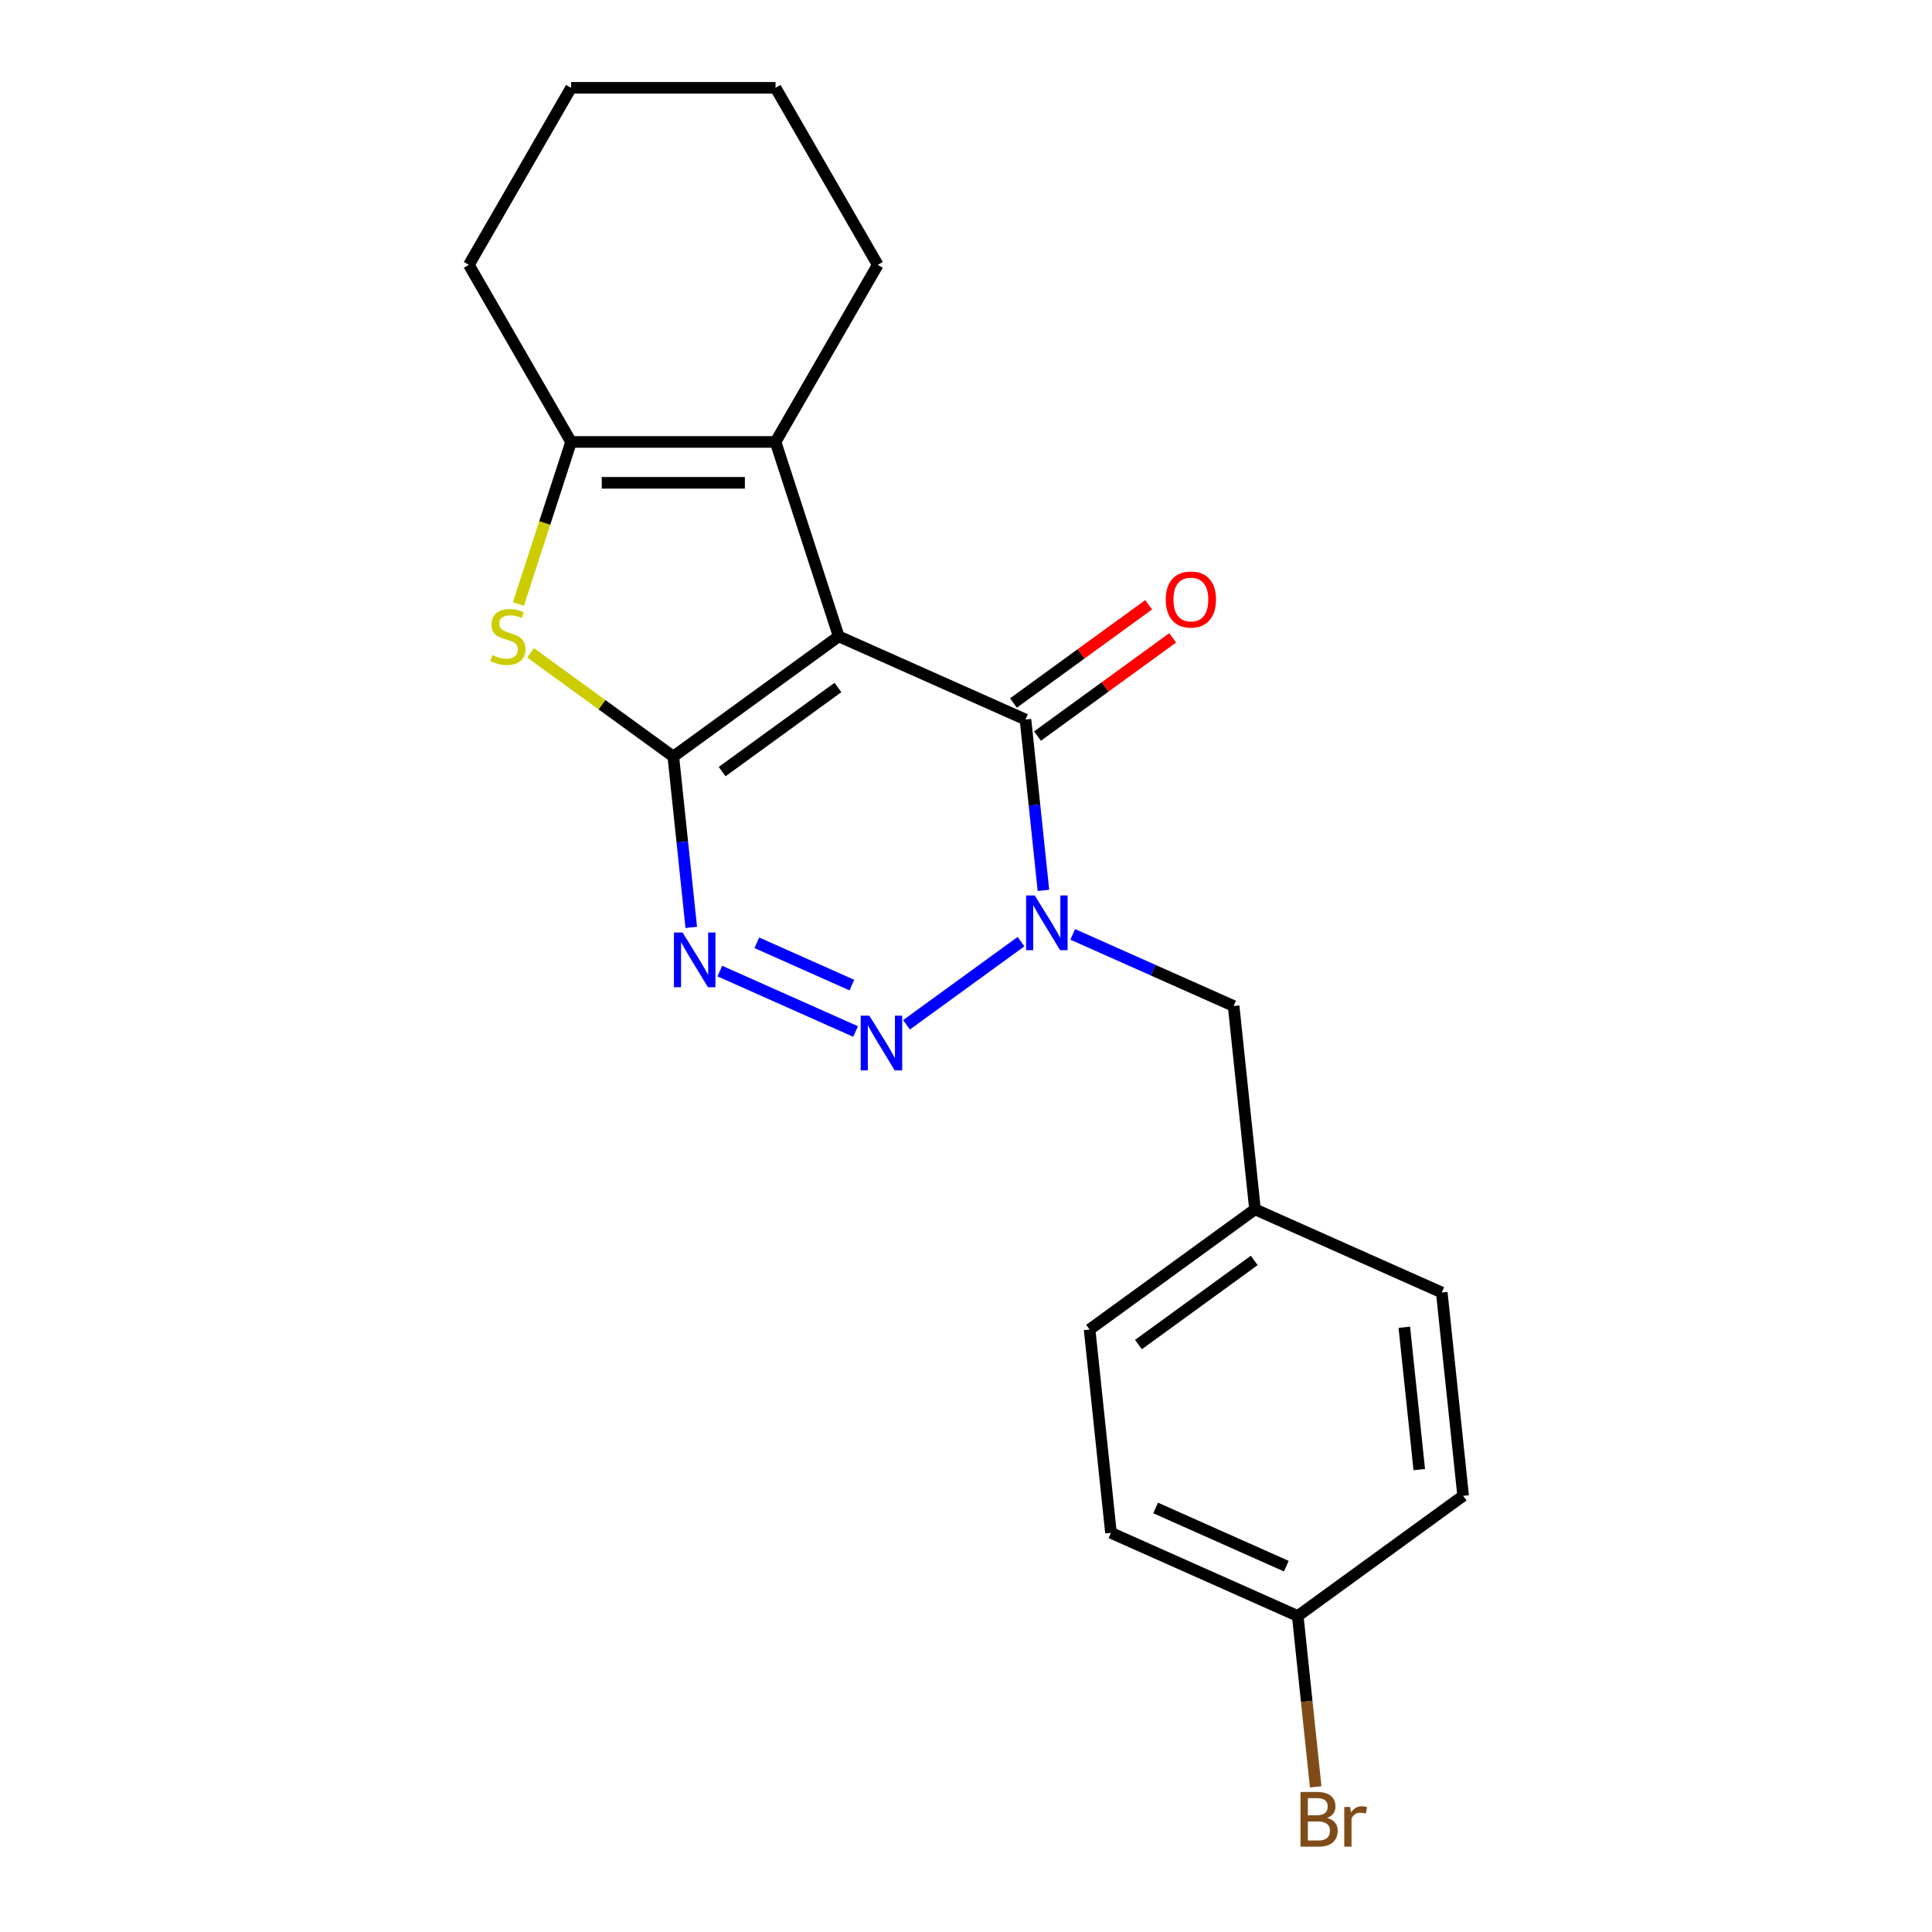 <?xml version='1.0' encoding='iso-8859-1'?>
<svg version='1.1' baseProfile='full'
              xmlns='http://www.w3.org/2000/svg'
                      xmlns:rdkit='http://www.rdkit.org/xml'
                      xmlns:xlink='http://www.w3.org/1999/xlink'
                  xml:space='preserve'
width='1000px' height='1000px' viewBox='0 0 1000 1000'>
<!-- END OF HEADER -->
<rect style='opacity:1.0;fill:#FFFFFF;stroke:none' width='1000' height='1000' x='0' y='0'> </rect>
<path class='bond-0' d='M 434.115,329.384 L 348.504,391.585' style='fill:none;fill-rule:evenodd;stroke:#000000;stroke-width:6px;stroke-linecap:butt;stroke-linejoin:miter;stroke-opacity:1' />
<path class='bond-0' d='M 433.714,355.837 L 373.786,399.377' style='fill:none;fill-rule:evenodd;stroke:#000000;stroke-width:6px;stroke-linecap:butt;stroke-linejoin:miter;stroke-opacity:1' />
<path class='bond-4' d='M 434.115,329.384 L 530.788,372.426' style='fill:none;fill-rule:evenodd;stroke:#000000;stroke-width:6px;stroke-linecap:butt;stroke-linejoin:miter;stroke-opacity:1' />
<path class='bond-6' d='M 434.115,329.384 L 401.415,228.742' style='fill:none;fill-rule:evenodd;stroke:#000000;stroke-width:6px;stroke-linecap:butt;stroke-linejoin:miter;stroke-opacity:1' />
<path class='bond-3' d='M 348.504,391.585 L 353.152,435.803' style='fill:none;fill-rule:evenodd;stroke:#000000;stroke-width:6px;stroke-linecap:butt;stroke-linejoin:miter;stroke-opacity:1' />
<path class='bond-3' d='M 353.152,435.803 L 357.799,480.021' style='fill:none;fill-rule:evenodd;stroke:#0000FF;stroke-width:6px;stroke-linecap:butt;stroke-linejoin:miter;stroke-opacity:1' />
<path class='bond-5' d='M 348.504,391.585 L 311.561,364.744' style='fill:none;fill-rule:evenodd;stroke:#000000;stroke-width:6px;stroke-linecap:butt;stroke-linejoin:miter;stroke-opacity:1' />
<path class='bond-5' d='M 311.561,364.744 L 274.618,337.904' style='fill:none;fill-rule:evenodd;stroke:#CCCC00;stroke-width:6px;stroke-linecap:butt;stroke-linejoin:miter;stroke-opacity:1' />
<path class='bond-1' d='M 540.083,460.862 L 535.435,416.644' style='fill:none;fill-rule:evenodd;stroke:#0000FF;stroke-width:6px;stroke-linecap:butt;stroke-linejoin:miter;stroke-opacity:1' />
<path class='bond-1' d='M 535.435,416.644 L 530.788,372.426' style='fill:none;fill-rule:evenodd;stroke:#000000;stroke-width:6px;stroke-linecap:butt;stroke-linejoin:miter;stroke-opacity:1' />
<path class='bond-2' d='M 528.464,487.393 L 469.21,530.443' style='fill:none;fill-rule:evenodd;stroke:#0000FF;stroke-width:6px;stroke-linecap:butt;stroke-linejoin:miter;stroke-opacity:1' />
<path class='bond-8' d='M 555.235,483.627 L 596.878,502.168' style='fill:none;fill-rule:evenodd;stroke:#0000FF;stroke-width:6px;stroke-linecap:butt;stroke-linejoin:miter;stroke-opacity:1' />
<path class='bond-8' d='M 596.878,502.168 L 638.522,520.709' style='fill:none;fill-rule:evenodd;stroke:#000000;stroke-width:6px;stroke-linecap:butt;stroke-linejoin:miter;stroke-opacity:1' />
<path class='bond-22' d='M 442.853,533.908 L 372.585,502.623' style='fill:none;fill-rule:evenodd;stroke:#0000FF;stroke-width:6px;stroke-linecap:butt;stroke-linejoin:miter;stroke-opacity:1' />
<path class='bond-22' d='M 440.921,509.881 L 391.733,487.981' style='fill:none;fill-rule:evenodd;stroke:#0000FF;stroke-width:6px;stroke-linecap:butt;stroke-linejoin:miter;stroke-opacity:1' />
<path class='bond-9' d='M 537.008,380.987 L 571.991,355.57' style='fill:none;fill-rule:evenodd;stroke:#000000;stroke-width:6px;stroke-linecap:butt;stroke-linejoin:miter;stroke-opacity:1' />
<path class='bond-9' d='M 571.991,355.57 L 606.974,330.154' style='fill:none;fill-rule:evenodd;stroke:#FF0000;stroke-width:6px;stroke-linecap:butt;stroke-linejoin:miter;stroke-opacity:1' />
<path class='bond-9' d='M 524.568,363.865 L 559.551,338.448' style='fill:none;fill-rule:evenodd;stroke:#000000;stroke-width:6px;stroke-linecap:butt;stroke-linejoin:miter;stroke-opacity:1' />
<path class='bond-9' d='M 559.551,338.448 L 594.534,313.032' style='fill:none;fill-rule:evenodd;stroke:#FF0000;stroke-width:6px;stroke-linecap:butt;stroke-linejoin:miter;stroke-opacity:1' />
<path class='bond-21' d='M 268.34,312.619 L 281.967,270.681' style='fill:none;fill-rule:evenodd;stroke:#CCCC00;stroke-width:6px;stroke-linecap:butt;stroke-linejoin:miter;stroke-opacity:1' />
<path class='bond-21' d='M 281.967,270.681 L 295.594,228.742' style='fill:none;fill-rule:evenodd;stroke:#000000;stroke-width:6px;stroke-linecap:butt;stroke-linejoin:miter;stroke-opacity:1' />
<path class='bond-7' d='M 401.415,228.742 L 295.594,228.742' style='fill:none;fill-rule:evenodd;stroke:#000000;stroke-width:6px;stroke-linecap:butt;stroke-linejoin:miter;stroke-opacity:1' />
<path class='bond-7' d='M 385.542,249.907 L 311.467,249.907' style='fill:none;fill-rule:evenodd;stroke:#000000;stroke-width:6px;stroke-linecap:butt;stroke-linejoin:miter;stroke-opacity:1' />
<path class='bond-12' d='M 401.415,228.742 L 454.325,137.098' style='fill:none;fill-rule:evenodd;stroke:#000000;stroke-width:6px;stroke-linecap:butt;stroke-linejoin:miter;stroke-opacity:1' />
<path class='bond-13' d='M 295.594,228.742 L 242.683,137.098' style='fill:none;fill-rule:evenodd;stroke:#000000;stroke-width:6px;stroke-linecap:butt;stroke-linejoin:miter;stroke-opacity:1' />
<path class='bond-10' d='M 638.522,520.709 L 649.583,625.95' style='fill:none;fill-rule:evenodd;stroke:#000000;stroke-width:6px;stroke-linecap:butt;stroke-linejoin:miter;stroke-opacity:1' />
<path class='bond-15' d='M 649.583,625.95 L 746.256,668.992' style='fill:none;fill-rule:evenodd;stroke:#000000;stroke-width:6px;stroke-linecap:butt;stroke-linejoin:miter;stroke-opacity:1' />
<path class='bond-16' d='M 649.583,625.95 L 563.972,688.151' style='fill:none;fill-rule:evenodd;stroke:#000000;stroke-width:6px;stroke-linecap:butt;stroke-linejoin:miter;stroke-opacity:1' />
<path class='bond-16' d='M 649.182,652.403 L 589.254,695.943' style='fill:none;fill-rule:evenodd;stroke:#000000;stroke-width:6px;stroke-linecap:butt;stroke-linejoin:miter;stroke-opacity:1' />
<path class='bond-11' d='M 671.706,836.434 L 575.033,793.392' style='fill:none;fill-rule:evenodd;stroke:#000000;stroke-width:6px;stroke-linecap:butt;stroke-linejoin:miter;stroke-opacity:1' />
<path class='bond-11' d='M 665.813,810.643 L 598.142,780.514' style='fill:none;fill-rule:evenodd;stroke:#000000;stroke-width:6px;stroke-linecap:butt;stroke-linejoin:miter;stroke-opacity:1' />
<path class='bond-14' d='M 671.706,836.434 L 676.353,880.652' style='fill:none;fill-rule:evenodd;stroke:#000000;stroke-width:6px;stroke-linecap:butt;stroke-linejoin:miter;stroke-opacity:1' />
<path class='bond-14' d='M 676.353,880.652 L 681.001,924.87' style='fill:none;fill-rule:evenodd;stroke:#7F4C19;stroke-width:6px;stroke-linecap:butt;stroke-linejoin:miter;stroke-opacity:1' />
<path class='bond-24' d='M 671.706,836.434 L 757.317,774.233' style='fill:none;fill-rule:evenodd;stroke:#000000;stroke-width:6px;stroke-linecap:butt;stroke-linejoin:miter;stroke-opacity:1' />
<path class='bond-19' d='M 454.325,137.098 L 401.415,45.455' style='fill:none;fill-rule:evenodd;stroke:#000000;stroke-width:6px;stroke-linecap:butt;stroke-linejoin:miter;stroke-opacity:1' />
<path class='bond-23' d='M 242.683,137.098 L 295.594,45.455' style='fill:none;fill-rule:evenodd;stroke:#000000;stroke-width:6px;stroke-linecap:butt;stroke-linejoin:miter;stroke-opacity:1' />
<path class='bond-18' d='M 746.256,668.992 L 757.317,774.233' style='fill:none;fill-rule:evenodd;stroke:#000000;stroke-width:6px;stroke-linecap:butt;stroke-linejoin:miter;stroke-opacity:1' />
<path class='bond-18' d='M 726.867,686.99 L 734.61,760.659' style='fill:none;fill-rule:evenodd;stroke:#000000;stroke-width:6px;stroke-linecap:butt;stroke-linejoin:miter;stroke-opacity:1' />
<path class='bond-17' d='M 563.972,688.151 L 575.033,793.392' style='fill:none;fill-rule:evenodd;stroke:#000000;stroke-width:6px;stroke-linecap:butt;stroke-linejoin:miter;stroke-opacity:1' />
<path class='bond-20' d='M 401.415,45.455 L 295.594,45.455' style='fill:none;fill-rule:evenodd;stroke:#000000;stroke-width:6px;stroke-linecap:butt;stroke-linejoin:miter;stroke-opacity:1' />
<path  class='atom-2' d='M 535.589 463.507
L 544.869 478.507
Q 545.789 479.987, 547.269 482.667
Q 548.749 485.347, 548.829 485.507
L 548.829 463.507
L 552.589 463.507
L 552.589 491.827
L 548.709 491.827
L 538.749 475.427
Q 537.589 473.507, 536.349 471.307
Q 535.149 469.107, 534.789 468.427
L 534.789 491.827
L 531.109 491.827
L 531.109 463.507
L 535.589 463.507
' fill='#0000FF'/>
<path  class='atom-3' d='M 449.978 525.708
L 459.258 540.708
Q 460.178 542.188, 461.658 544.868
Q 463.138 547.548, 463.218 547.708
L 463.218 525.708
L 466.978 525.708
L 466.978 554.028
L 463.098 554.028
L 453.138 537.628
Q 451.978 535.708, 450.738 533.508
Q 449.538 531.308, 449.178 530.628
L 449.178 554.028
L 445.498 554.028
L 445.498 525.708
L 449.978 525.708
' fill='#0000FF'/>
<path  class='atom-4' d='M 353.306 482.666
L 362.586 497.666
Q 363.506 499.146, 364.986 501.826
Q 366.466 504.506, 366.546 504.666
L 366.546 482.666
L 370.306 482.666
L 370.306 510.986
L 366.426 510.986
L 356.466 494.586
Q 355.306 492.666, 354.066 490.466
Q 352.866 488.266, 352.506 487.586
L 352.506 510.986
L 348.826 510.986
L 348.826 482.666
L 353.306 482.666
' fill='#0000FF'/>
<path  class='atom-6' d='M 254.893 339.104
Q 255.213 339.224, 256.533 339.784
Q 257.853 340.344, 259.293 340.704
Q 260.773 341.024, 262.213 341.024
Q 264.893 341.024, 266.453 339.744
Q 268.013 338.424, 268.013 336.144
Q 268.013 334.584, 267.213 333.624
Q 266.453 332.664, 265.253 332.144
Q 264.053 331.624, 262.053 331.024
Q 259.533 330.264, 258.013 329.544
Q 256.533 328.824, 255.453 327.304
Q 254.413 325.784, 254.413 323.224
Q 254.413 319.664, 256.813 317.464
Q 259.253 315.264, 264.053 315.264
Q 267.333 315.264, 271.053 316.824
L 270.133 319.904
Q 266.733 318.504, 264.173 318.504
Q 261.413 318.504, 259.893 319.664
Q 258.373 320.784, 258.413 322.744
Q 258.413 324.264, 259.173 325.184
Q 259.973 326.104, 261.093 326.624
Q 262.253 327.144, 264.173 327.744
Q 266.733 328.544, 268.253 329.344
Q 269.773 330.144, 270.853 331.784
Q 271.973 333.384, 271.973 336.144
Q 271.973 340.064, 269.333 342.184
Q 266.733 344.264, 262.373 344.264
Q 259.853 344.264, 257.933 343.704
Q 256.053 343.184, 253.813 342.264
L 254.893 339.104
' fill='#CCCC00'/>
<path  class='atom-10' d='M 603.399 310.306
Q 603.399 303.506, 606.759 299.706
Q 610.119 295.906, 616.399 295.906
Q 622.679 295.906, 626.039 299.706
Q 629.399 303.506, 629.399 310.306
Q 629.399 317.186, 625.999 321.106
Q 622.599 324.986, 616.399 324.986
Q 610.159 324.986, 606.759 321.106
Q 603.399 317.226, 603.399 310.306
M 616.399 321.786
Q 620.719 321.786, 623.039 318.906
Q 625.399 315.986, 625.399 310.306
Q 625.399 304.746, 623.039 301.946
Q 620.719 299.106, 616.399 299.106
Q 612.079 299.106, 609.719 301.906
Q 607.399 304.706, 607.399 310.306
Q 607.399 316.026, 609.719 318.906
Q 612.079 321.786, 616.399 321.786
' fill='#FF0000'/>
<path  class='atom-15' d='M 686.907 940.955
Q 689.627 941.715, 690.987 943.395
Q 692.387 945.035, 692.387 947.475
Q 692.387 951.395, 689.867 953.635
Q 687.387 955.835, 682.667 955.835
L 673.147 955.835
L 673.147 927.515
L 681.507 927.515
Q 686.347 927.515, 688.787 929.475
Q 691.227 931.435, 691.227 935.035
Q 691.227 939.315, 686.907 940.955
M 676.947 930.715
L 676.947 939.595
L 681.507 939.595
Q 684.307 939.595, 685.747 938.475
Q 687.227 937.315, 687.227 935.035
Q 687.227 930.715, 681.507 930.715
L 676.947 930.715
M 682.667 952.635
Q 685.427 952.635, 686.907 951.315
Q 688.387 949.995, 688.387 947.475
Q 688.387 945.155, 686.747 943.995
Q 685.147 942.795, 682.067 942.795
L 676.947 942.795
L 676.947 952.635
L 682.667 952.635
' fill='#7F4C19'/>
<path  class='atom-15' d='M 698.827 935.275
L 699.267 938.115
Q 701.427 934.915, 704.947 934.915
Q 706.067 934.915, 707.587 935.315
L 706.987 938.675
Q 705.267 938.275, 704.307 938.275
Q 702.627 938.275, 701.507 938.955
Q 700.427 939.595, 699.547 941.155
L 699.547 955.835
L 695.787 955.835
L 695.787 935.275
L 698.827 935.275
' fill='#7F4C19'/>
</svg>
